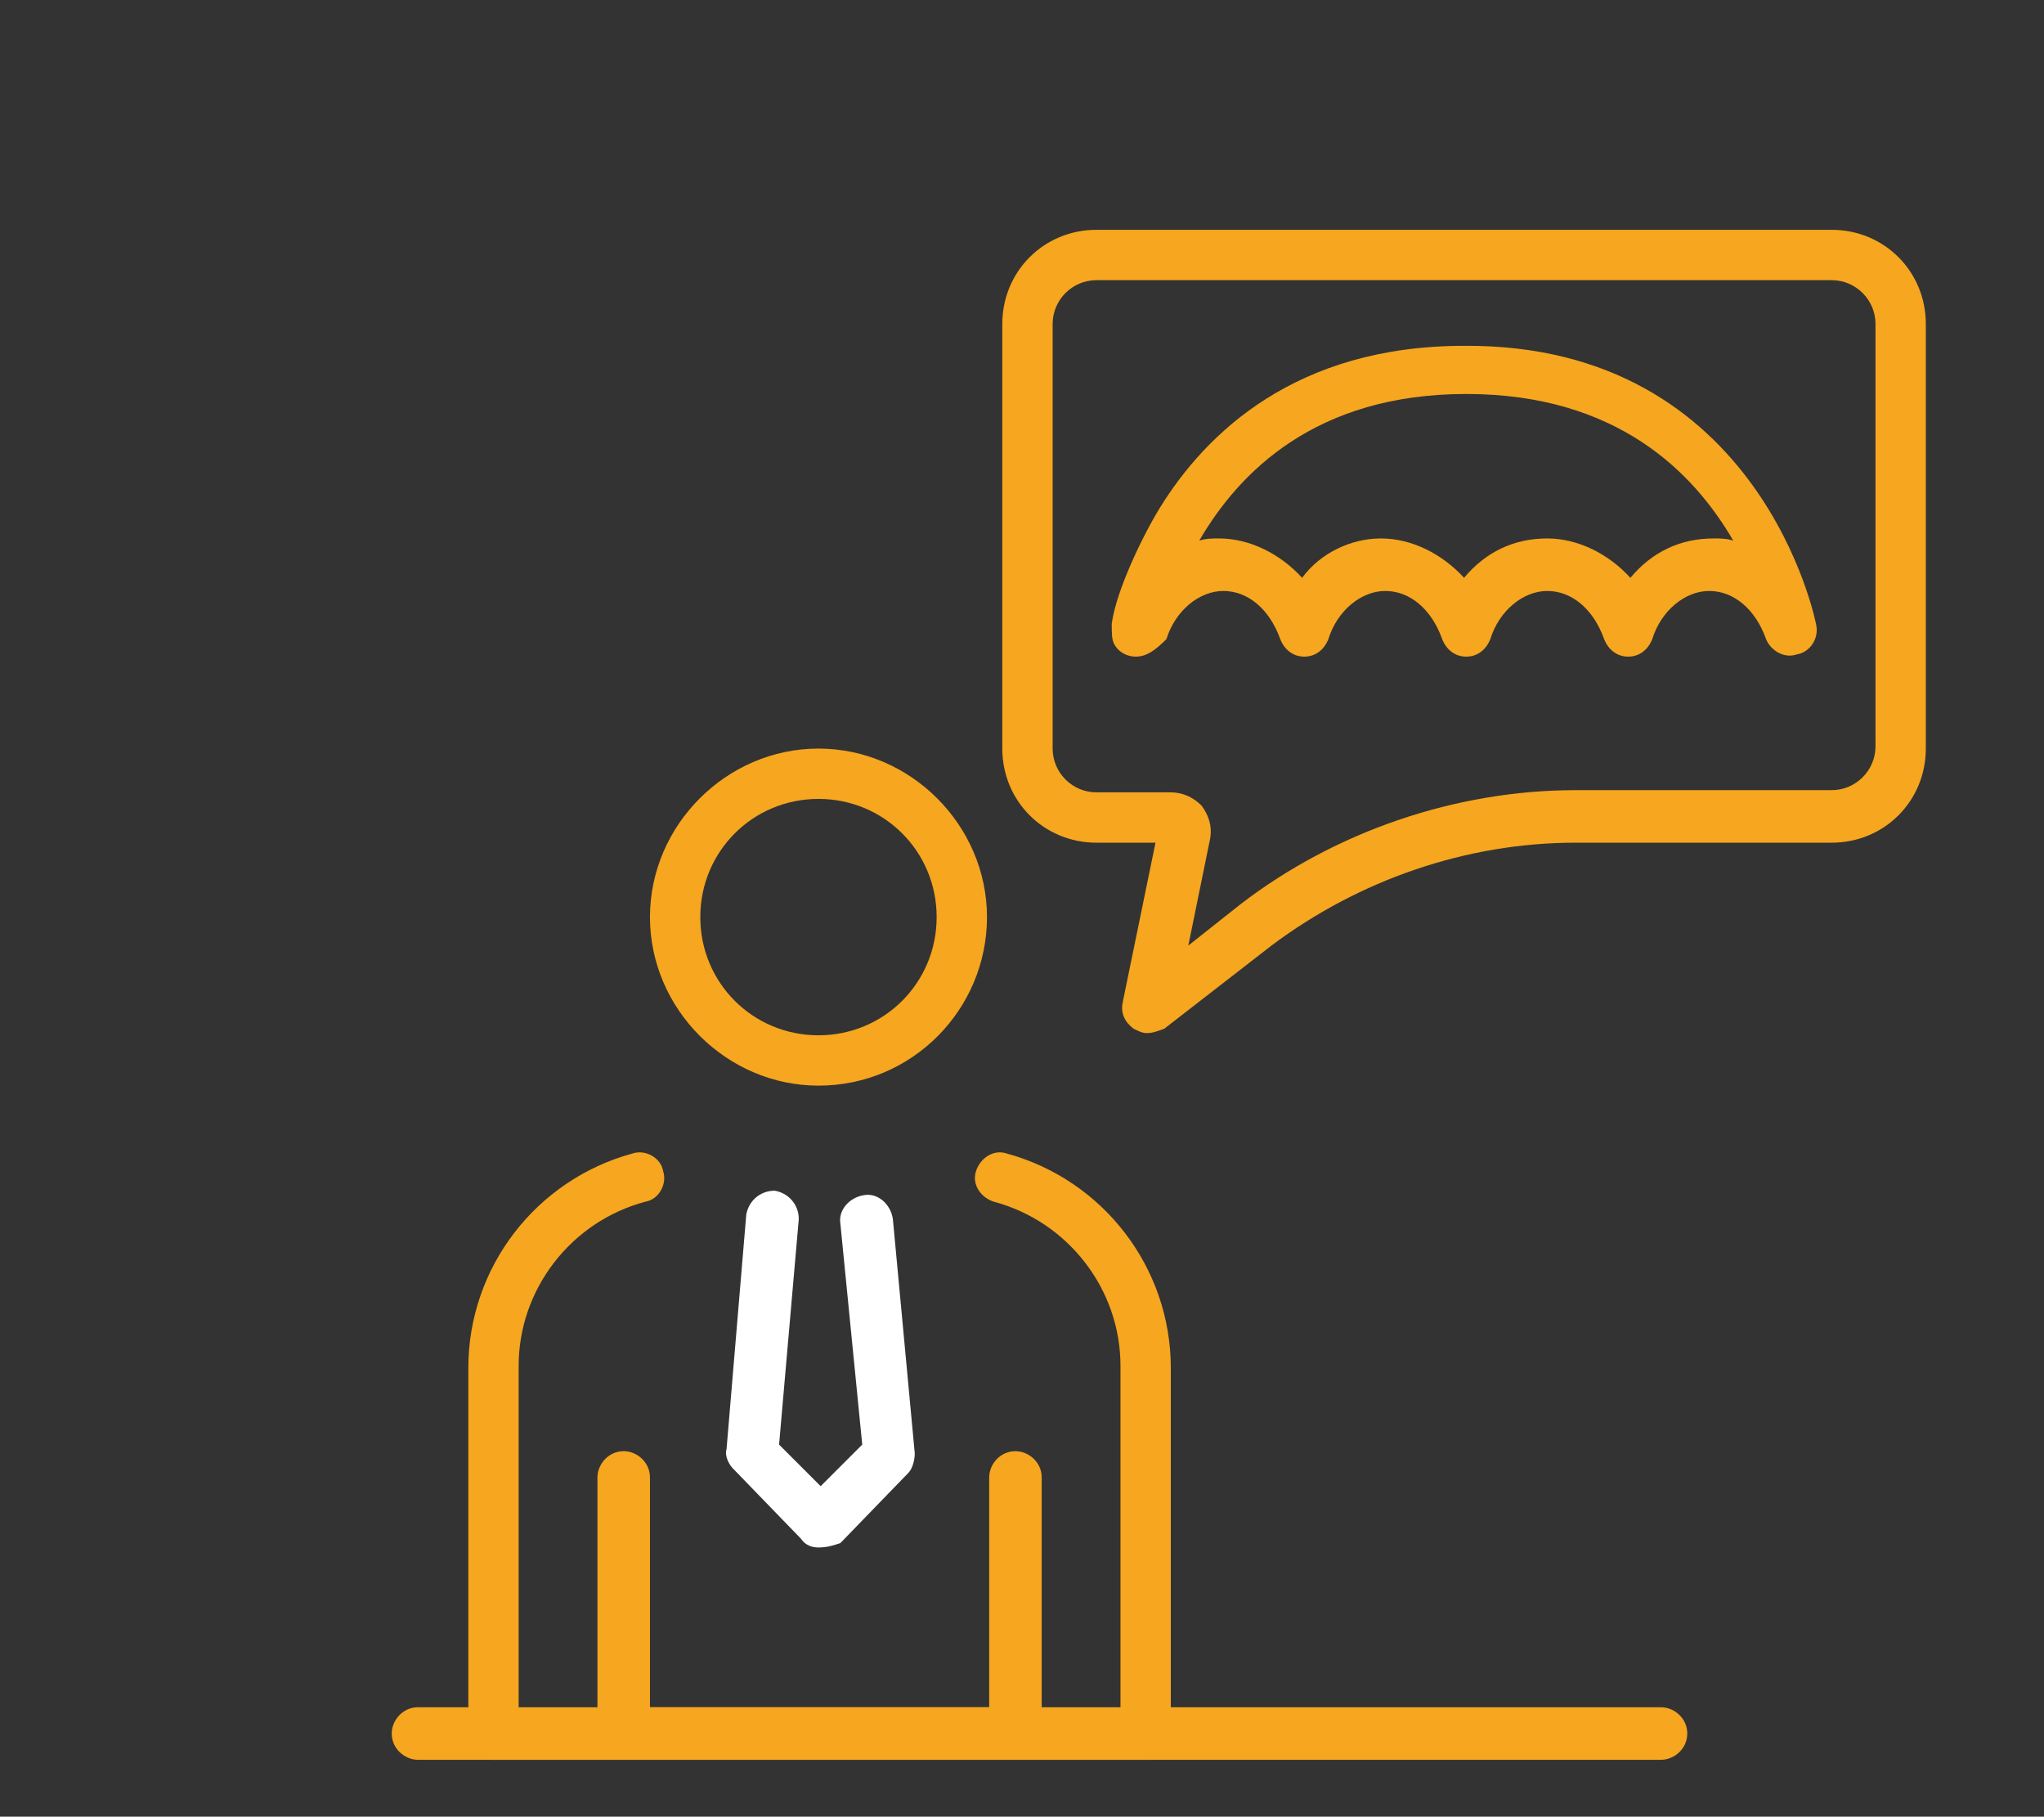 <?xml version="1.0" encoding="utf-8"?>
<!-- Generator: Adobe Illustrator 23.1.0, SVG Export Plug-In . SVG Version: 6.00 Build 0)  -->
<svg version="1.1" id="_1" xmlns="http://www.w3.org/2000/svg" xmlns:xlink="http://www.w3.org/1999/xlink" x="0px" y="0px"
	 viewBox="0 0 93.4 83" style="enable-background:new 0 0 93.4 83;" xml:space="preserve">
<rect x="0" y="0" width="93.4" height="83" fill="#333333" stroke="none"/>
<style type="text/css">
	.st0{fill:#F6A61F;}
	.st1{fill:#FFFFFF;}
</style>
<g>
	<path class="st0" d="M51.9,30c-0.4,0-0.8-0.2-1-0.6c-0.1-0.2-0.1-0.5-0.1-0.9c0.2-1.5,1.4-4,2.2-5.3c2.1-3.4,6.2-7.4,13.9-7.4
		C80.5,15.7,83,28.5,83,28.6c0.1,0.6-0.3,1.2-0.9,1.3c-0.6,0.2-1.2-0.2-1.4-0.7c-0.5-1.4-1.5-2.2-2.6-2.2c-1.1,0-2.2,0.9-2.6,2.2
		c-0.2,0.5-0.6,0.8-1.1,0.8c-0.5,0-0.9-0.3-1.1-0.8c-0.5-1.4-1.5-2.2-2.6-2.2c-1.1,0-2.2,0.9-2.6,2.2c-0.2,0.5-0.6,0.8-1.1,0.8
		c-0.5,0-0.9-0.3-1.1-0.8c-0.5-1.4-1.5-2.2-2.6-2.2c-1.1,0-2.2,0.9-2.6,2.2c-0.2,0.5-0.6,0.8-1.1,0.8c-0.5,0-0.9-0.3-1.1-0.8
		c-0.5-1.4-1.5-2.2-2.6-2.2c-1.1,0-2.2,0.9-2.6,2.2C52.8,29.7,52.4,30,51.9,30C51.9,30,51.9,30,51.9,30z M63.1,24.6
		c1.4,0,2.8,0.7,3.8,1.8c1-1.2,2.3-1.8,3.8-1.8c1.4,0,2.8,0.7,3.8,1.8c1-1.2,2.3-1.8,3.8-1.8c0.3,0,0.6,0,0.9,0.1
		c-1.8-3.1-5.3-6.7-12.2-6.7c-6.9,0-10.4,3.6-12.2,6.7c0.3-0.1,0.6-0.1,0.9-0.1c1.4,0,2.8,0.7,3.8,1.8
		C60.3,25.3,61.7,24.6,63.1,24.6z"/>
	<path class="st0" d="M37.4,49.6c-4.2,0-7.7-3.5-7.7-7.7s3.5-7.7,7.7-7.7s7.7,3.5,7.7,7.7S41.7,49.6,37.4,49.6z M37.4,36.5
		c-3,0-5.4,2.4-5.4,5.4c0,3,2.4,5.4,5.4,5.4c3,0,5.4-2.4,5.4-5.4C42.8,38.9,40.4,36.5,37.4,36.5z"/>
	<path class="st0" d="M28.5,80.4h-6c-0.3,0-0.6-0.1-0.8-0.3c-0.2-0.2-0.3-0.5-0.3-0.8l0-16.8c0-4.6,3.1-8.6,7.5-9.8
		c0.6-0.2,1.3,0.2,1.4,0.8c0.2,0.6-0.2,1.3-0.8,1.4c-3.4,0.9-5.8,4-5.8,7.5l0,15.7h3.6V67.5c0-0.6,0.5-1.2,1.2-1.2
		c0.6,0,1.2,0.5,1.2,1.2v11.7C29.6,79.9,29.1,80.4,28.5,80.4z"/>
	<path class="st1" d="M37.4,70.7c-0.3,0-0.6-0.1-0.8-0.4l-3.1-3.2c-0.2-0.2-0.4-0.6-0.3-0.9l0.9-10.7c0.1-0.6,0.6-1.1,1.3-1.1
		c0.6,0.1,1.1,0.6,1.1,1.3L35.6,66l1.9,1.9l1.9-1.9l-1-10.1c-0.1-0.6,0.4-1.2,1.1-1.3c0.6-0.1,1.2,0.4,1.3,1.1l1,10.7
		c0,0.3-0.1,0.7-0.3,0.9l-3.1,3.2C38.1,70.6,37.8,70.7,37.4,70.7z"/>
	<path class="st0" d="M52.4,80.4h-6c-0.6,0-1.2-0.5-1.2-1.2V67.5c0-0.6,0.5-1.2,1.2-1.2c0.6,0,1.2,0.5,1.2,1.2v10.6h3.6V62.4
		c0-3.5-2.4-6.6-5.8-7.5c-0.6-0.2-1-0.8-0.8-1.4c0.2-0.6,0.8-1,1.4-0.8c4.4,1.2,7.5,5.2,7.5,9.8v16.8C53.5,79.9,53,80.4,52.4,80.4z"
		/>
	<path class="st0" d="M46.4,80.4H28.5c-0.6,0-1.2-0.5-1.2-1.2c0-0.6,0.5-1.2,1.2-1.2h17.9c0.6,0,1.2,0.5,1.2,1.2
		C47.6,79.9,47.1,80.4,46.4,80.4z"/>
	<path class="st0" d="M52.4,47.2c-0.2,0-0.4-0.1-0.6-0.2c-0.4-0.3-0.6-0.7-0.5-1.2l1.5-7.3h-2.7c-2.4,0-4.3-1.9-4.3-4.3V14.8
		c0-2.4,1.9-4.3,4.3-4.3h33.6c2.4,0,4.3,1.9,4.3,4.3v19.4c0,2.4-1.9,4.3-4.3,4.3H72c-5,0-9.9,1.7-13.9,4.7l-4.9,3.8
		C52.9,47.1,52.7,47.2,52.4,47.2z M50.1,12.8c-1.1,0-2,0.9-2,2v19.4c0,1.1,0.9,2,2,2h3.4c0.5,0,1,0.2,1.4,0.6
		c0.3,0.4,0.5,0.9,0.4,1.5l-1,4.9l2.4-1.9C61,38,66.5,36.1,72,36.1h11.7c1.1,0,2-0.9,2-2V14.8c0-1.1-0.9-2-2-2H50.1z"/>
	<path class="st0" d="M75.9,80.4H19.1c-0.6,0-1.2-0.5-1.2-1.2c0-0.6,0.5-1.2,1.2-1.2h56.8c0.6,0,1.2,0.5,1.2,1.2
		C77.1,79.9,76.5,80.4,75.9,80.4z"/>
</g>
</svg>
